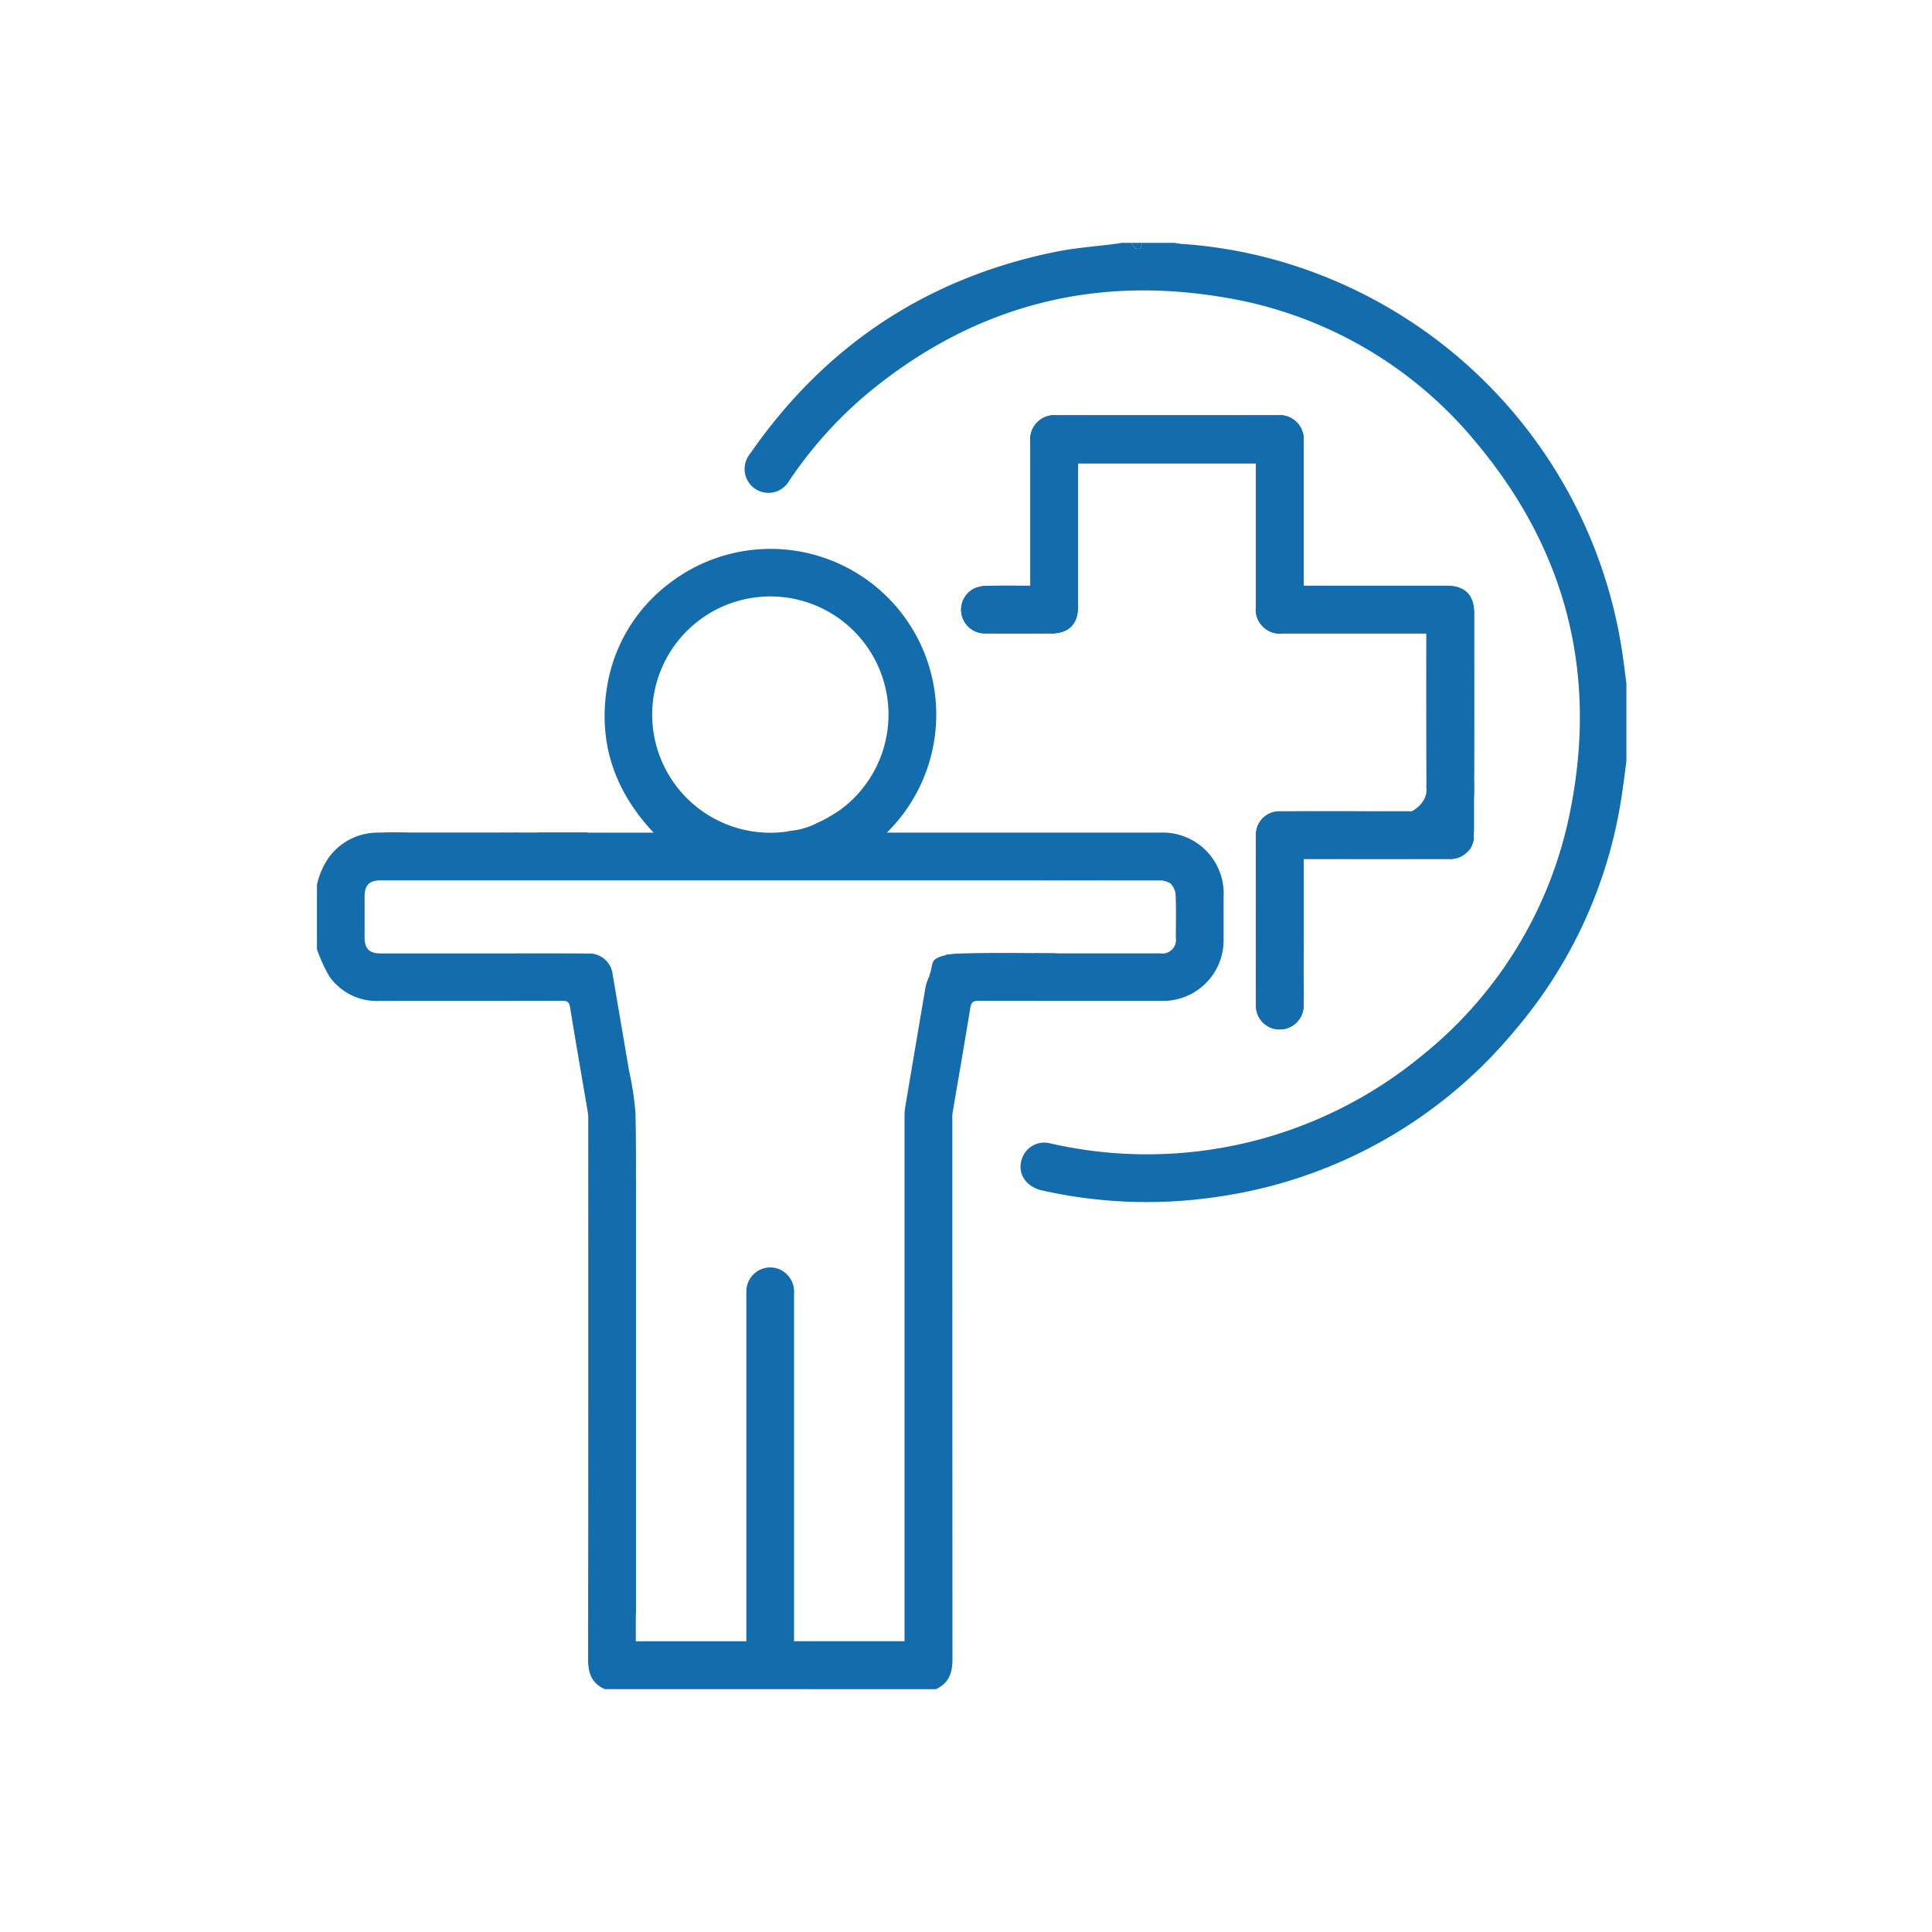 <svg xmlns="http://www.w3.org/2000/svg" xmlns:xlink="http://www.w3.org/1999/xlink" viewBox="0 0 260 260"><defs><clipPath id="a"><rect width="260" height="260" transform="translate(-15164 14903)" fill="#fff" stroke="#707070" stroke-width="1"/></clipPath></defs><g transform="translate(15164 -14903)" clip-path="url(#a)"><g transform="translate(-15121.345 14935.684)"><g transform="translate(-533.48 -2214.368)"><path d="M666.265,2297.279h.961q9.282,0,18.564,0a3.209,3.209,0,0,0,3.308-2.385.981.981,0,0,0,.064-.509,4.73,4.73,0,0,1-.347-1.843c.112-1.43.367-2.857.374-4.286.037-8.009.018-16.019.018-24.028,0-2.485-1.241-3.718-3.726-3.717q-9.17,0-18.34,0h-.876v-1.039q0-9.207,0-18.414a3.236,3.236,0,0,0-3.507-3.493q-14.858-.006-29.717,0a3.259,3.259,0,0,0-3.559,3.59q0,9.132,0,18.265v1.091c-2.013,0-3.929-.025-5.844.015a4.42,4.42,0,0,0-1.663.338,3.188,3.188,0,0,0,1.376,6.061c2.969.022,5.939.008,8.908.007,2.4,0,3.642-1.246,3.643-3.639q0-9.208,0-18.415v-.834h23.945v.943q0,9.169,0,18.339a3.245,3.245,0,0,0,3.606,3.606q9.169,0,18.34,0h1v1q0,10.181.014,20.36a4.053,4.053,0,0,0,.314,1.342,10.426,10.426,0,0,1,.244,4.131l-1.087-.318.347-2.262-.465.295c.233-.684-.2-.609-.552-.609-6.188,0-12.376-.012-18.564,0a3.148,3.148,0,0,0-3.193,3.18c-.021,1.147,0,2.295,0,3.443q0,9.731.005,19.462a3.181,3.181,0,0,0,3.188,3.267,3.214,3.214,0,0,0,3.224-3.244q.027-1.72,0-3.443a.8.8,0,0,0-.206-.562c-.716-.541-.767-.914-.2-1.632a1.558,1.558,0,0,0,.39-.751c.053-.8.027-1.6.027-2.4q0-5.016,0-10.031Z" fill="#136cab"/><path d="M572.21,2409c-1.794-.795-2.242-2.21-2.24-4.024q.042-36.3.016-72.6a5.8,5.8,0,0,0-.048-.969c-.8-4.718-1.632-9.431-2.392-14.155-.123-.761-.415-.89-1.1-.889-8.183.023-16.366.011-24.549.02a7.777,7.777,0,0,1-6.763-3.324,21.158,21.158,0,0,1-1.654-3.621v-8.683a10.114,10.114,0,0,1,1.768-3.91,8.179,8.179,0,0,1,6.445-3.112c1.172-.022,2.347-.045,3.517.013.961.047,1.914.22,2.873.323a2.6,2.6,0,0,0,.528-.054,10.49,10.49,0,0,1,3.784,0,3.745,3.745,0,0,0,1.019-.008c.68-.022,1.359-.048,2.039-.073a3.251,3.251,0,0,0,.515-.023c.491-.1.986-.295,1.4.2.046.055.244.076.275.037.592-.75,1.259-.177,1.894-.119.091.008.252.062.26.043.282-.643.721-.142,1.086-.157.339-.014.678-.054,1.016-.042a2.185,2.185,0,0,1,.53.156l-.608,1.173.615-.306v.857c.861-.492.684-1.276.812-2.01h15.537c-5.258-5.6-7.463-12.06-6.284-19.515a21.741,21.741,0,0,1,8.518-14.125,22.3,22.3,0,0,1,29.154,33.632H646.9a8.2,8.2,0,0,1,8.592,8.619c0,1.921.006,3.842,0,5.763a8.154,8.154,0,0,1-8.333,8.262q-12.313.009-24.625-.016c-.743,0-1.007.195-1.128.945-.766,4.724-1.592,9.438-2.389,14.157a5.456,5.456,0,0,0-.032.9q0,36.3.018,72.6c0,1.818-.456,3.223-2.228,4.041m11.909-94.287a8.922,8.922,0,0,0-1.188-.236c-.11-.009-.268.231-.349.385-.041.078.042.221.087.416l.184-.4c.292.608.789.573,1.266-.084.148.047.387.174.429.126a6.555,6.555,0,0,0,.54-.795C628.618,2313.846,628.566,2313.887,628.686,2314.713Zm-8.58-1.532.247.068.775.059c.055-.652.118-1.281.159-1.912.021-.323-.024-.652.019-.971.021-.154.176-.29.27-.435.105.153.295.3.3.46.027.8-.01,1.6.011,2.394a4.585,4.585,0,0,0,.176.843l.069-.045.182-2.069.333.015.1,1.933.188,0c0-1-.013-2.006.012-3.009,0-.174.165-.344.253-.516.109.176.306.349.313.529.033.9-.01,1.8.04,2.693a.674.674,0,0,0,.481.458c.176.006.511-.258.518-.416.047-1.032.024-2.067.024-3.239l1.16.1c-.648,1.091-.177,2.237-.348,3.3l.217.016v-2.208l.746.118.06-1.349.231-.059a1.315,1.315,0,0,1,.2.443c.017.447-.056.9-.005,1.342a2.532,2.532,0,0,0,.395.75,5.117,5.117,0,0,0-.045,1.013.761.761,0,0,0,.626.142,2.467,2.467,0,0,0,.517-.7l-.02.012c.121.014.273-.013.357.051a2.279,2.279,0,0,1,.338.407,3.588,3.588,0,0,0,.175-.637c.03-.326.008-.657.008-.986l.2-.008.088,1.389a11.911,11.911,0,0,0,.114-2.313c-.024-.611.151-.956.837-.863a5.46,5.46,0,0,0,.748,0q7.9,0,15.793,0a1.837,1.837,0,0,0,2.1-2.108c.006-1.922.051-3.845-.031-5.763a2.339,2.339,0,0,0-.7-1.538,2.635,2.635,0,0,0-1.6-.4q-26.646-.029-53.292-.016-25.712,0-51.422,0c-1.48,0-2.128.658-2.13,2.152q0,2.769,0,5.539c0,1.5.644,2.137,2.14,2.137h17.066c3.642,0,7.285-.016,10.927.019a3.147,3.147,0,0,1,3.248,2.81c.733,4.326,1.482,8.648,2.211,12.974a40.119,40.119,0,0,1,.862,5.685c.118,5.312.051,10.628.021,15.942a6.9,6.9,0,0,1-.381,1.571c-.02.336.66.513.258,1.127a2.032,2.032,0,0,0-.348.63c-.065.308-.113.887-.025.916.756.247.512.848.512,1.324q.015,16.692.024,33.383c0,.739-.636,1.472-.031,2.223.039.049-.081.221-.117.338-.141.448-.3.893-.406,1.348-.033.135.037.412.117.436.511.154.415.555.416.913q.006,5.015.005,10.029v.9h14.875v-.994q0-22.68,0-45.359c0-.324-.013-.65.013-.973a3.219,3.219,0,0,1,4.348-2.774,3.306,3.306,0,0,1,2.06,3.329q0,22.9,0,45.808v.958h14.868v-1.078q0-34.8,0-69.61a6.712,6.712,0,0,1,.079-1.116q1.374-8.186,2.774-16.366a7.52,7.52,0,0,1,.409-1.169l.617.468c-.519-1.943-.161-3.017.817-2.962a6.69,6.69,0,0,0-.117,2.683c.006.092.239.168.411.281l-.16-1.225.3-.041.407,1.223v-2.259l-.427.193-.159-.095.693-1.34,2.006-.1.213.31-.921.615.059.585-.422.438-.2-.367c-.1.9-.03,1.533.624,2Zm-20.434-19.743-.039-.169a5.832,5.832,0,0,1,1.09-.794,15.9,15.9,0,1,0-3.2.979A12.694,12.694,0,0,1,599.672,2293.438Zm-37.661,2.434.066-.192a5.547,5.547,0,0,0-.867-.5c-.144-.055-.359.081-.541.13.111.189.189.5.34.541A3.978,3.978,0,0,0,562.011,2295.872Zm15.283-21.915.147-.045-.353-2.324-.547.515Zm-1.073.106.167-.121-.28-1.485-.21-.049a2.77,2.77,0,0,0-.171.94C575.772,2273.607,576.048,2273.827,576.221,2274.063Z" fill="#136cab"/><path d="M709.7,2284.136c-.186,1.378-.356,2.758-.56,4.133a62.888,62.888,0,0,1-14.364,31.98,63.625,63.625,0,0,1-39.752,22.443,64.365,64.365,0,0,1-23.94-.8c-2.211-.479-3.385-2.305-2.748-4.227a3.181,3.181,0,0,1,3.8-2.119,58.18,58.18,0,0,0,50.205-11.933,56.068,56.068,0,0,0,19.765-32.629c3.744-18.438-.419-35.09-12.467-49.552a55.5,55.5,0,0,0-34.488-19.789c-17.823-2.934-33.77,1.513-47.68,13.075a56.163,56.163,0,0,0-10.445,11.674,3.208,3.208,0,1,1-5.31-3.57c10.073-14.572,23.768-23.7,41.133-27.243,2.678-.546,5.43-.733,8.147-1.088.245-.032.488-.082.731-.123h1.348c.234.5.573.92,1.166.781.162-.038.224-.509.331-.781h4.342c.316.048.631.119.949.141a63.067,63.067,0,0,1,18.185,3.989,64.788,64.788,0,0,1,41.066,50.8c.221,1.448.391,2.9.585,4.356Z" fill="#136cab"/><path d="M644.57,2214.368c-.107.272-.169.743-.331.781-.593.139-.932-.282-1.166-.781Z" fill="#136cab"/><path d="M666.265,2297.279v.88q0,5.016,0,10.031c0,.8.026,1.6-.027,2.4a1.558,1.558,0,0,1-.39.751c-.563.718-.512,1.091.2,1.632a.8.8,0,0,1,.206.562q.025,1.722,0,3.443a3.214,3.214,0,0,1-3.224,3.244,3.181,3.181,0,0,1-3.188-3.267q-.021-9.731-.005-19.462c0-1.148-.018-2.3,0-3.443a3.148,3.148,0,0,1,3.193-3.18c6.188-.013,12.376,0,18.564,0,.355,0,.785-.075.552.609l.465-.295-.347,2.262,1.087.318a10.426,10.426,0,0,0-.244-4.131,4.053,4.053,0,0,1-.314-1.342q-.03-10.179-.014-20.36v-1h-1q-9.169,0-18.34,0a3.245,3.245,0,0,1-3.606-3.606q0-9.17,0-18.339v-.943H635.9v.834q0,9.207,0,18.415c0,2.393-1.248,3.638-3.643,3.639-2.969,0-5.939.015-8.908-.007a3.188,3.188,0,0,1-1.376-6.061,4.42,4.42,0,0,1,1.663-.338c1.915-.04,3.831-.015,5.844-.015v-1.091q0-9.133,0-18.265a3.259,3.259,0,0,1,3.559-3.59q14.859,0,29.717,0a3.236,3.236,0,0,1,3.507,3.493q.009,9.207,0,18.414v1.039h.876q9.171,0,18.34,0c2.485,0,3.725,1.232,3.726,3.717,0,8.009.019,16.019-.018,24.028-.007,1.429-.262,2.856-.374,4.286a4.73,4.73,0,0,0,.347,1.843.981.981,0,0,1-.064.509,3.209,3.209,0,0,1-3.308,2.385q-9.282.006-18.564,0Zm18.287-7.783-.113-.819-.255-.012-.191,1.089.189.086.386-.37a8.83,8.83,0,0,0-.526,1.689,17.2,17.2,0,0,0-.015,2.538c.008.2.2.393.313.589l.231-.172-.588-.256c.359-.359.7-.561.7-.761,0-.569-.005-1.151-.024-1.695-.017-.488.4-.565.381-.918-.025-.6-.007-1.207-.007-1.811l-.236.006.074,1.318-.1.013C684.7,2289.838,684.625,2289.666,684.552,2289.5Zm2.745,1.2c.269-.014.472-.083.586-.011.084.052.09.3.06.443-.033.165-.108.405-.228.454-.681.273-.508.848-.544,1.361a3.3,3.3,0,0,1-.12.521l.741.179-.3.484.166.187c.184-.14.526-.28.527-.421.005-1.213-.013-2.431-.118-3.639-.023-.26-.423-.487-.649-.729l-.188.213.407.243Zm-6.336,1.594-.141.092.1,1.252.185,0,.152-.5.431.311.09-.095Zm5.5,1.175.083-.1-.764-1.205v1.406l.164.005.088-.463Z" fill="#136cab"/><path d="M619.559,2311.487l.466-.17c.269.357.632.657.724,1.024.063.255-.249.6-.394.908l-.249-.068C619.241,2312.837,619.533,2312.119,619.559,2311.487Z" fill="#136cab"/><path d="M619.559,2311.487c-.026.632-.318,1.35.547,1.694l-.53.416c-.654-.465-.724-1.1-.624-2l.2.367c.133-.138.278-.288.422-.439Z" fill="#136cab"/><path d="M628.686,2314.79c-.477.657-.974.692-1.266.084l-.184.4c-.045-.2-.128-.338-.087-.416.081-.154.239-.394.349-.385a8.922,8.922,0,0,1,1.188.236A.326.326,0,0,1,628.686,2314.79Z" fill="#136cab"/><path d="M562.011,2295.872a3.978,3.978,0,0,1-1-.025c-.151-.041-.229-.352-.34-.541.182-.049.4-.185.541-.13a5.547,5.547,0,0,1,.867.5Z" fill="#136cab"/><path d="M577.294,2273.957l-.753-1.854.547-.515.353,2.324Z" fill="#136cab"/><path d="M628.686,2314.79a.326.326,0,0,0,0-.077c-.12-.826-.068-.867.969-.592a6.555,6.555,0,0,1-.54.795C629.073,2314.964,628.834,2314.837,628.686,2314.79Z" fill="#136cab"/><path d="M576.221,2274.063c-.173-.236-.449-.456-.494-.715a2.77,2.77,0,0,1,.171-.94l.21.049.28,1.485Z" fill="#136cab"/><path d="M687.3,2290.694l.337-.715-.407-.243.188-.213c.226.242.626.469.649.729.1,1.208.123,2.426.118,3.639,0,.141-.343.281-.527.421l-.166-.187.3-.484-.741-.179a3.3,3.3,0,0,0,.12-.521c.036-.513-.137-1.088.544-1.361.12-.049.195-.289.228-.454.03-.145.024-.391-.06-.443C687.769,2290.611,687.566,2290.68,687.3,2290.694Z" fill="#136cab"/><path d="M684.553,2289.494l.216.516.1-.013-.074-1.318.236-.006c0,.6-.018,1.208.007,1.811.015.353-.4.43-.381.918.019.544.021,1.126.024,1.695,0,.2-.338.4-.7.761l.588.256-.231.172c-.11-.2-.305-.389-.313-.589a17.2,17.2,0,0,1,.015-2.538,8.83,8.83,0,0,1,.526-1.689Z" fill="#136cab"/><path d="M680.961,2292.288l.817,1.065-.09.095-.431-.311-.152.5-.185,0-.1-1.252Z" fill="#136cab"/><path d="M686.464,2293.463l-.429-.355-.088.463-.164-.005v-1.406l.764,1.205Z" fill="#136cab"/><path d="M684.568,2289.47l-.386.37-.189-.086.191-1.089.255.012c.038.273.075.546.113.818Z" fill="#136cab"/><path d="M628.336,2312.921c-.7-.189-.558-.865-.63-1.312a5.015,5.015,0,0,1,.284-1.584l.626-.033c0,.859.016,1.651-.014,2.442-.006.168-.184.331-.284.5Z" fill="#136cab"/><path d="M542.635,2293.717h27.377l-7.935,3.833-17.368-.838Z" fill="#136cab"/><path d="M615.285,2315.167l1.163-4.107s.178-.714,2.584-.981,13.949-.1,13.949-.1l-2.32,4.661-2.748,1.271-2.108-.482" fill="#136cab"/><path d="M666.268,2308.931v6.377l-3.953-3.188Z" fill="#136cab"/><path d="M680.82,2290.869s2.2-1.1,1.978-3.244,3.367-1.117,3.367-1.117l3.03.372v6.082s.078,2.693-.777,3.222-8.964-.719-8.964-.719Z" fill="#136cab"/><path d="M576.419,2340.229v58.735l-5.331-8.942Z" fill="#136cab"/><path d="M574.652,2276.126v-3.719l2.339-2.5,1.15,2.5-.7,4.412Z" fill="#136cab"/><path d="M596.793,2293.567s2.692.01,6.495-2.477-1.812,6.246-1.812,6.246l-3.742-.624Z" fill="#136cab"/></g></g></g></svg>